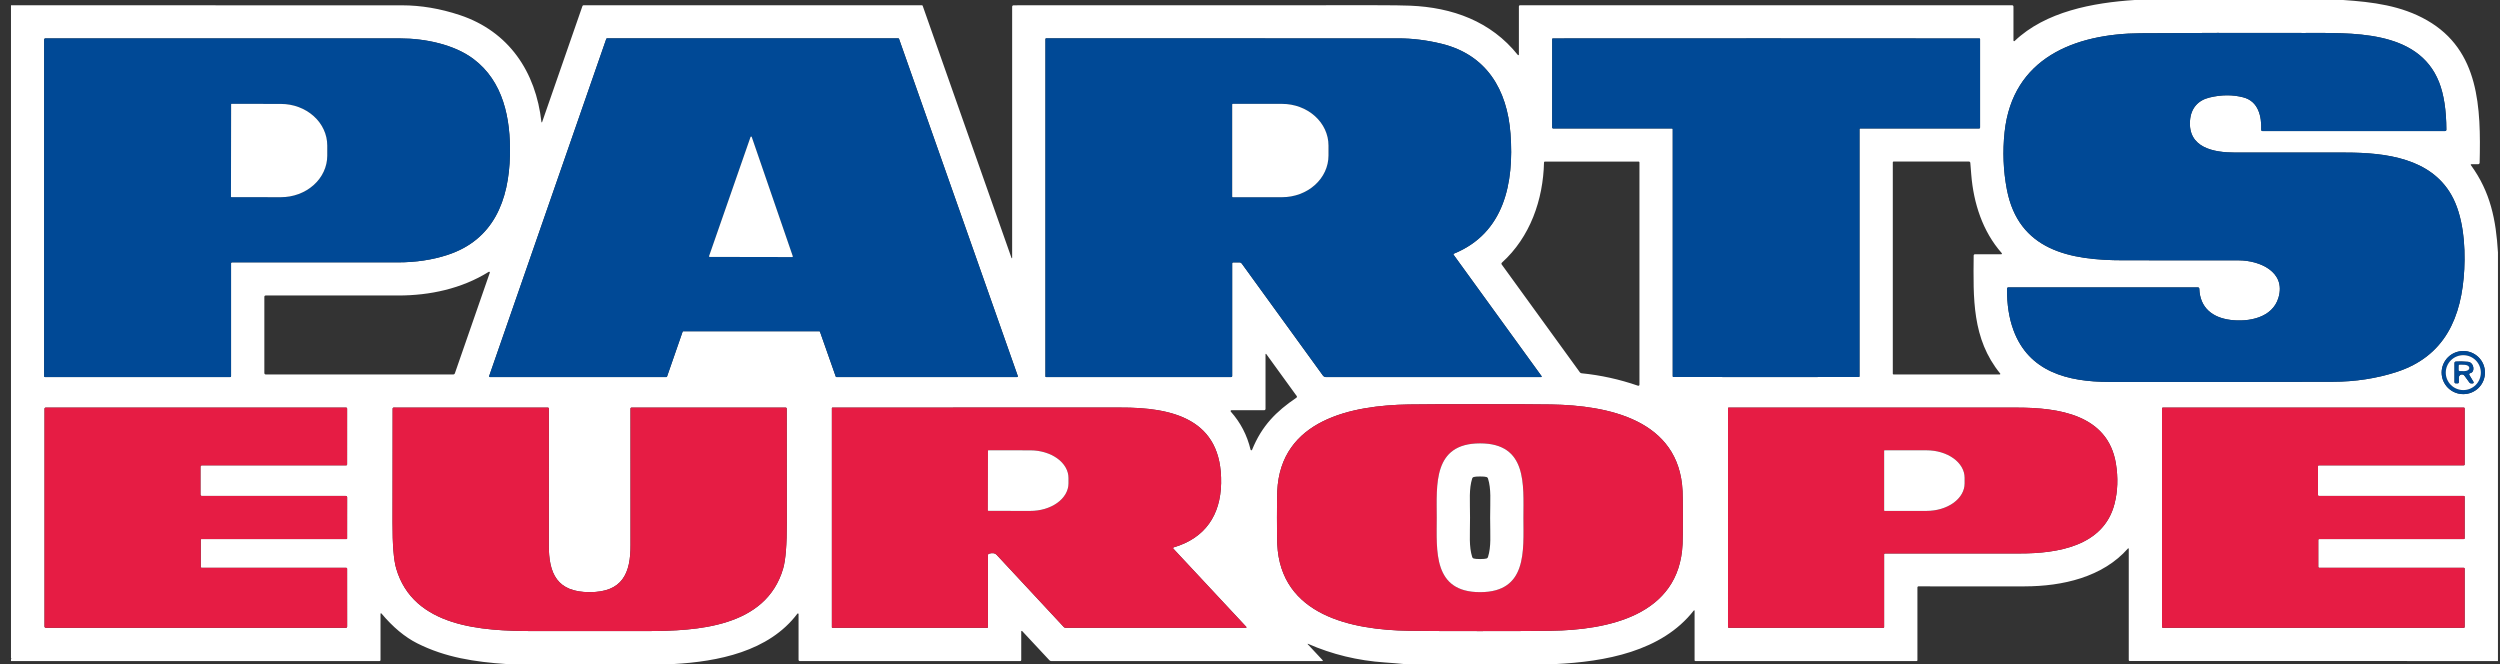 <svg width="192" height="51" viewBox="0 0 192 51" fill="none" xmlns="http://www.w3.org/2000/svg">
<rect x="0" y="0" width="192" height="51" fill="#333333" stroke="none"/>
<g clip-path="url(#clip0_4251_1336)">
<path d="M179.948 0C182.238 0.153 184.426 0.43 186.399 1.561C190.433 3.871 190.534 8.292 190.436 12.501C190.435 12.53 190.423 12.559 190.402 12.579C190.381 12.6 190.352 12.612 190.323 12.612H189.794C189.786 12.612 189.779 12.614 189.772 12.618C189.766 12.622 189.76 12.628 189.757 12.634C189.753 12.641 189.752 12.648 189.752 12.656C189.753 12.663 189.755 12.67 189.76 12.676C191.269 14.745 191.692 16.88 191.843 19.386V50.768L163.55 50.765C163.534 50.765 163.518 50.758 163.507 50.747C163.495 50.735 163.489 50.719 163.489 50.702V42.147C163.488 42.14 163.486 42.133 163.482 42.127C163.478 42.122 163.472 42.117 163.466 42.115C163.459 42.113 163.452 42.112 163.445 42.114C163.438 42.115 163.432 42.119 163.427 42.124C161.485 44.327 158.398 45.028 155.498 45.033C150.193 45.04 147.479 45.039 147.356 45.03C147.344 45.029 147.331 45.03 147.319 45.034C147.307 45.038 147.296 45.044 147.287 45.053C147.278 45.062 147.27 45.072 147.265 45.083C147.26 45.095 147.258 45.107 147.258 45.12V50.706C147.258 50.714 147.256 50.722 147.253 50.73C147.25 50.738 147.245 50.745 147.239 50.751C147.233 50.757 147.226 50.762 147.218 50.765C147.21 50.768 147.202 50.77 147.193 50.77H130.204C130.188 50.77 130.173 50.764 130.161 50.753C130.15 50.742 130.144 50.727 130.144 50.712V46.906C130.144 46.899 130.142 46.892 130.138 46.886C130.134 46.881 130.129 46.877 130.122 46.875C130.115 46.873 130.108 46.873 130.101 46.875C130.094 46.877 130.088 46.881 130.084 46.886C127.616 50.049 123.235 50.817 119.47 51H107.845C107.354 50.952 106.863 50.911 106.37 50.878C104.275 50.736 102.302 50.258 100.452 49.443C100.448 49.441 100.444 49.441 100.44 49.443C100.436 49.444 100.433 49.447 100.43 49.45C100.428 49.454 100.427 49.458 100.427 49.462C100.427 49.466 100.429 49.47 100.431 49.473L101.581 50.706C101.586 50.711 101.589 50.718 101.591 50.725C101.592 50.733 101.591 50.74 101.588 50.747C101.585 50.754 101.58 50.76 101.573 50.764C101.567 50.768 101.56 50.77 101.552 50.77H80.739C80.712 50.77 80.686 50.764 80.661 50.754C80.636 50.743 80.614 50.727 80.595 50.707L78.503 48.466C78.497 48.46 78.49 48.455 78.482 48.453C78.474 48.451 78.465 48.452 78.457 48.455C78.45 48.458 78.443 48.463 78.438 48.47C78.434 48.477 78.431 48.485 78.431 48.493V50.697C78.431 50.717 78.424 50.735 78.41 50.749C78.397 50.762 78.378 50.77 78.359 50.77H61.426C61.4 50.77 61.375 50.76 61.357 50.742C61.339 50.724 61.329 50.699 61.329 50.673V47.163C61.329 47.152 61.326 47.142 61.32 47.133C61.314 47.124 61.305 47.118 61.295 47.115C61.285 47.111 61.274 47.111 61.264 47.114C61.253 47.117 61.245 47.124 61.238 47.132C59.047 50.044 55.127 50.812 51.706 51H38.908C36.465 50.834 34.214 50.498 32.048 49.409C31.094 48.929 30.176 48.165 29.296 47.116C29.29 47.11 29.283 47.105 29.275 47.103C29.267 47.1 29.258 47.1 29.25 47.103C29.242 47.106 29.235 47.111 29.231 47.118C29.226 47.124 29.224 47.132 29.224 47.14V50.688C29.224 50.699 29.222 50.709 29.218 50.719C29.214 50.729 29.208 50.738 29.2 50.746C29.192 50.754 29.183 50.76 29.173 50.764C29.163 50.768 29.153 50.77 29.142 50.77H0.843V50.641C0.877 50.567 0.877 50.532 0.843 50.535V0.405C10.857 0.4 20.87 0.401 30.884 0.409C32.332 0.41 33.806 0.659 35.305 1.155C39.085 2.408 41.155 5.522 41.582 9.373C41.583 9.379 41.586 9.385 41.59 9.389C41.595 9.394 41.6 9.397 41.606 9.397C41.612 9.398 41.618 9.397 41.623 9.393C41.628 9.39 41.632 9.385 41.634 9.379L44.731 0.467C44.737 0.448 44.75 0.431 44.766 0.42C44.782 0.408 44.801 0.402 44.821 0.402H70.8C70.813 0.402 70.827 0.406 70.838 0.415C70.849 0.423 70.858 0.434 70.863 0.447L77.684 19.811C77.685 19.818 77.689 19.823 77.694 19.827C77.7 19.831 77.706 19.832 77.713 19.831C77.719 19.83 77.725 19.827 77.729 19.821C77.732 19.816 77.734 19.809 77.733 19.803V0.515C77.733 0.487 77.744 0.459 77.764 0.439C77.784 0.419 77.811 0.407 77.84 0.407C80.413 0.403 89.681 0.401 105.642 0.401C106.855 0.401 107.742 0.412 108.304 0.436C111.526 0.568 114.502 1.628 116.57 4.222C116.576 4.229 116.584 4.234 116.593 4.237C116.602 4.24 116.611 4.239 116.62 4.236C116.629 4.233 116.637 4.228 116.642 4.22C116.648 4.213 116.651 4.204 116.651 4.194V0.492C116.651 0.48 116.653 0.469 116.658 0.458C116.662 0.447 116.669 0.437 116.677 0.429C116.686 0.42 116.696 0.414 116.707 0.409C116.718 0.405 116.73 0.402 116.741 0.402H154.529C154.557 0.402 154.584 0.413 154.603 0.433C154.623 0.453 154.634 0.48 154.634 0.508V3.113C154.634 3.123 154.637 3.133 154.643 3.141C154.648 3.15 154.656 3.156 154.666 3.16C154.675 3.164 154.685 3.165 154.695 3.163C154.705 3.162 154.714 3.157 154.721 3.15C157.101 0.882 160.739 0.209 163.942 0H179.948ZM187.882 9.962C187.877 8.464 187.689 7.246 187.319 6.31C185.71 2.233 180.507 2.544 176.956 2.532C172.239 2.518 168.051 2.525 164.391 2.553C159.339 2.592 154.565 4.456 153.953 10.137C153.793 11.632 153.851 13.104 154.128 14.553C155.026 19.238 158.978 19.99 163.055 19.99C168.248 19.989 171.213 19.99 171.95 19.995C173.535 20.003 175.575 20.868 174.988 22.857C174.527 24.421 172.686 24.742 171.302 24.569C169.916 24.393 168.955 23.637 168.907 22.176C168.906 22.148 168.894 22.121 168.873 22.101C168.852 22.081 168.824 22.07 168.795 22.07H154.241C154.215 22.07 154.19 22.08 154.171 22.099C154.152 22.117 154.141 22.142 154.141 22.168C154.129 23.368 154.293 24.431 154.634 25.355C155.813 28.557 158.802 29.326 161.967 29.331C167.788 29.339 173.514 29.336 179.146 29.321C180.877 29.317 182.512 29.066 184.049 28.57C187.782 27.361 189.071 24.345 189.257 20.674C189.352 18.788 189.165 16.547 188.261 14.965C186.671 12.179 183.279 11.717 180.158 11.717C176.823 11.715 173.991 11.714 171.661 11.716C170 11.717 168.03 11.347 168.193 9.252C168.266 8.306 168.808 7.7 169.693 7.488C170.605 7.268 171.467 7.263 172.28 7.475C173.445 7.775 173.697 8.926 173.663 9.972C173.663 9.984 173.665 9.996 173.669 10.008C173.674 10.019 173.68 10.03 173.689 10.039C173.697 10.047 173.708 10.054 173.719 10.059C173.731 10.064 173.743 10.066 173.755 10.066H187.777C187.805 10.066 187.832 10.055 187.851 10.036C187.871 10.016 187.882 9.99 187.882 9.962ZM17.803 20.149C20.252 20.151 24.503 20.151 30.559 20.149C31.93 20.148 33.196 19.959 34.356 19.581C37.907 18.424 39.086 15.387 39.164 11.907C39.225 9.103 38.655 6.245 36.355 4.524C34.875 3.416 32.648 2.952 30.759 2.951C22.001 2.945 12.91 2.944 3.485 2.947C3.46 2.947 3.435 2.958 3.417 2.976C3.399 2.995 3.388 3.019 3.388 3.046V28.891C3.388 28.909 3.395 28.927 3.408 28.939C3.42 28.952 3.437 28.959 3.455 28.959H17.68C17.697 28.959 17.714 28.952 17.726 28.94C17.738 28.928 17.745 28.912 17.745 28.895V20.207C17.745 20.192 17.751 20.177 17.762 20.166C17.773 20.155 17.788 20.149 17.803 20.149ZM64.186 28.919C64.191 28.931 64.199 28.941 64.209 28.948C64.22 28.955 64.232 28.959 64.245 28.959H78.108C78.118 28.959 78.128 28.957 78.137 28.952C78.145 28.948 78.153 28.941 78.159 28.933C78.164 28.925 78.168 28.916 78.169 28.906C78.171 28.896 78.17 28.886 78.166 28.877L69.046 2.986C69.042 2.974 69.034 2.964 69.024 2.957C69.013 2.949 69.001 2.946 68.988 2.946H46.62C46.607 2.946 46.594 2.95 46.584 2.957C46.573 2.965 46.566 2.975 46.562 2.988L37.568 28.878C37.565 28.888 37.564 28.898 37.565 28.907C37.567 28.917 37.571 28.926 37.576 28.934C37.582 28.941 37.589 28.948 37.598 28.952C37.607 28.957 37.616 28.959 37.626 28.959H51.171C51.184 28.959 51.196 28.955 51.207 28.947C51.217 28.94 51.225 28.929 51.229 28.917L52.422 25.481C52.426 25.468 52.434 25.458 52.445 25.45C52.455 25.443 52.468 25.439 52.481 25.439H62.917C62.93 25.439 62.942 25.443 62.953 25.45C62.963 25.457 62.971 25.467 62.975 25.479L64.186 28.919ZM118.388 28.883L111.634 19.565C111.629 19.558 111.626 19.55 111.624 19.542C111.623 19.534 111.623 19.525 111.625 19.517C111.628 19.509 111.632 19.502 111.638 19.495C111.643 19.489 111.65 19.484 111.658 19.481C115.527 17.906 116.29 14.055 116.006 10.263C115.752 6.894 114.175 4.209 110.714 3.361C109.586 3.085 108.475 2.947 107.381 2.947C98.533 2.947 89.519 2.947 80.338 2.946C80.325 2.946 80.313 2.951 80.304 2.96C80.295 2.969 80.29 2.981 80.29 2.994V28.907C80.29 28.914 80.291 28.921 80.293 28.927C80.296 28.933 80.3 28.938 80.304 28.943C80.309 28.947 80.315 28.951 80.321 28.954C80.327 28.956 80.333 28.957 80.34 28.957H94.552C94.563 28.957 94.573 28.955 94.583 28.951C94.592 28.947 94.601 28.942 94.609 28.934C94.616 28.927 94.622 28.918 94.626 28.909C94.63 28.899 94.632 28.889 94.632 28.878V20.217C94.632 20.199 94.639 20.182 94.651 20.17C94.664 20.158 94.68 20.151 94.698 20.151H95.19C95.224 20.151 95.258 20.159 95.289 20.174C95.32 20.19 95.347 20.213 95.368 20.241L101.599 28.837C101.626 28.875 101.663 28.906 101.705 28.928C101.746 28.949 101.793 28.96 101.84 28.961H118.349C118.358 28.961 118.367 28.958 118.375 28.953C118.382 28.949 118.388 28.942 118.392 28.934C118.396 28.926 118.398 28.917 118.397 28.908C118.397 28.899 118.393 28.89 118.388 28.883ZM135.638 28.959C139.896 28.959 142.27 28.957 142.759 28.954C142.772 28.954 142.786 28.948 142.795 28.938C142.805 28.928 142.81 28.915 142.81 28.901V9.912C142.81 9.9 142.815 9.889 142.824 9.88C142.833 9.872 142.845 9.867 142.857 9.867H152C152.018 9.867 152.036 9.86 152.049 9.847C152.062 9.834 152.069 9.816 152.069 9.798V3C152.069 2.988 152.064 2.976 152.055 2.967C152.047 2.959 152.035 2.954 152.022 2.954C150.623 2.95 145.161 2.947 135.638 2.946C126.115 2.946 120.654 2.948 119.253 2.952C119.241 2.953 119.229 2.958 119.221 2.966C119.212 2.975 119.208 2.987 119.208 2.999L119.206 9.796C119.206 9.815 119.214 9.832 119.227 9.845C119.24 9.858 119.257 9.865 119.276 9.865L128.418 9.867C128.431 9.867 128.443 9.872 128.451 9.88C128.46 9.889 128.465 9.9 128.465 9.912V28.901C128.465 28.915 128.471 28.927 128.481 28.937C128.49 28.947 128.503 28.952 128.517 28.953C129.004 28.957 131.378 28.959 135.638 28.959ZM125.91 29.543V12.476C125.91 12.468 125.908 12.459 125.905 12.451C125.901 12.442 125.896 12.435 125.89 12.429C125.884 12.422 125.876 12.418 125.868 12.414C125.86 12.411 125.851 12.409 125.842 12.409H118.645C118.628 12.409 118.612 12.415 118.6 12.427C118.588 12.439 118.581 12.455 118.58 12.472C118.516 15.332 117.521 18.204 115.346 20.172C115.326 20.189 115.314 20.213 115.311 20.238C115.308 20.264 115.315 20.29 115.33 20.311L121.333 28.592C121.349 28.613 121.369 28.631 121.392 28.644C121.414 28.657 121.44 28.665 121.466 28.668C122.936 28.814 124.38 29.132 125.798 29.623C125.811 29.628 125.824 29.629 125.837 29.627C125.851 29.625 125.863 29.62 125.874 29.612C125.885 29.604 125.894 29.594 125.9 29.582C125.906 29.57 125.91 29.556 125.91 29.543ZM153.737 19.444C152.265 17.778 151.568 15.599 151.393 13.413C151.348 12.845 151.324 12.543 151.32 12.504C151.318 12.477 151.305 12.453 151.286 12.435C151.266 12.417 151.241 12.407 151.215 12.407H145.422C145.408 12.407 145.394 12.413 145.383 12.424C145.373 12.434 145.367 12.449 145.367 12.464V28.702C145.367 28.716 145.373 28.731 145.383 28.741C145.394 28.752 145.408 28.758 145.422 28.758H153.58C153.588 28.758 153.596 28.756 153.603 28.751C153.61 28.747 153.616 28.741 153.619 28.733C153.623 28.726 153.624 28.718 153.623 28.709C153.622 28.701 153.619 28.694 153.614 28.687C151.438 26.02 151.55 22.886 151.578 19.625C151.578 19.599 151.588 19.574 151.606 19.555C151.625 19.537 151.65 19.526 151.676 19.526H153.699C153.709 19.526 153.718 19.523 153.726 19.518C153.734 19.513 153.74 19.506 153.744 19.497C153.748 19.488 153.749 19.479 153.748 19.47C153.747 19.46 153.743 19.451 153.737 19.444ZM37.535 20.876C35.452 22.176 33.002 22.693 30.601 22.694C25.878 22.697 22.478 22.697 20.401 22.694C20.387 22.694 20.375 22.697 20.363 22.702C20.351 22.707 20.34 22.714 20.331 22.723C20.322 22.732 20.314 22.743 20.309 22.755C20.304 22.767 20.302 22.779 20.302 22.792V28.653C20.302 28.667 20.305 28.681 20.31 28.693C20.315 28.706 20.323 28.718 20.333 28.727C20.342 28.737 20.354 28.745 20.367 28.75C20.38 28.755 20.393 28.758 20.407 28.758H34.81C34.838 28.758 34.864 28.75 34.887 28.734C34.909 28.718 34.926 28.695 34.935 28.669L37.618 20.942C37.621 20.931 37.622 20.92 37.618 20.909C37.615 20.898 37.608 20.888 37.6 20.881C37.591 20.874 37.58 20.869 37.568 20.869C37.557 20.868 37.545 20.87 37.535 20.876ZM190.845 28.613C190.845 28.174 190.67 27.753 190.358 27.442C190.045 27.132 189.622 26.958 189.181 26.958C188.739 26.958 188.316 27.132 188.004 27.442C187.692 27.753 187.517 28.174 187.517 28.613C187.517 29.052 187.692 29.473 188.004 29.784C188.316 30.094 188.739 30.269 189.181 30.269C189.622 30.269 190.045 30.094 190.358 29.784C190.67 29.473 190.845 29.052 190.845 28.613ZM96.16 34.545C96.912 32.695 98.002 31.604 99.568 30.541C99.577 30.534 99.586 30.526 99.592 30.516C99.598 30.506 99.603 30.495 99.605 30.484C99.607 30.473 99.607 30.461 99.604 30.45C99.602 30.439 99.597 30.429 99.59 30.42L97.248 27.189C97.245 27.184 97.239 27.179 97.233 27.177C97.227 27.175 97.22 27.174 97.213 27.177C97.207 27.179 97.201 27.183 97.197 27.188C97.194 27.194 97.192 27.2 97.192 27.207V31.403C97.192 31.43 97.181 31.456 97.162 31.474C97.143 31.494 97.117 31.504 97.09 31.504H94.575C94.562 31.504 94.549 31.508 94.539 31.515C94.528 31.522 94.519 31.532 94.514 31.544C94.509 31.556 94.507 31.569 94.51 31.581C94.512 31.594 94.518 31.606 94.527 31.615C95.274 32.451 95.779 33.425 96.044 34.537C96.047 34.549 96.054 34.56 96.064 34.569C96.074 34.577 96.086 34.582 96.099 34.583C96.112 34.584 96.125 34.58 96.136 34.574C96.147 34.567 96.155 34.557 96.16 34.545ZM98.07 39.754C98.07 40.77 98.078 41.446 98.093 41.783C98.342 47.277 103.821 48.374 108.189 48.445C109.137 48.461 110.96 48.469 113.657 48.469C116.355 48.469 118.178 48.461 119.125 48.445C123.494 48.374 128.973 47.277 129.222 41.783C129.237 41.446 129.245 40.77 129.245 39.754C129.245 38.739 129.237 38.062 129.222 37.725C128.973 32.231 123.494 31.134 119.125 31.062C118.178 31.047 116.355 31.039 113.657 31.039C110.96 31.039 109.137 31.047 108.189 31.062C103.821 31.133 98.342 32.23 98.093 37.724C98.078 38.062 98.07 38.739 98.07 39.754ZM26.659 41.36L26.661 38.192C26.661 38.165 26.65 38.139 26.63 38.119C26.61 38.1 26.584 38.089 26.556 38.089H15.497C15.47 38.089 15.444 38.078 15.425 38.059C15.406 38.04 15.395 38.015 15.395 37.988V35.846C15.395 35.817 15.407 35.789 15.428 35.768C15.449 35.747 15.477 35.735 15.507 35.735L26.598 35.737C26.614 35.737 26.629 35.731 26.64 35.719C26.651 35.708 26.658 35.692 26.658 35.676L26.659 31.377C26.659 31.357 26.652 31.339 26.638 31.325C26.624 31.311 26.606 31.303 26.587 31.303H3.508C3.496 31.303 3.485 31.305 3.474 31.31C3.463 31.314 3.453 31.32 3.445 31.328C3.437 31.337 3.43 31.346 3.426 31.357C3.421 31.367 3.419 31.378 3.419 31.39V48.115C3.419 48.141 3.429 48.166 3.448 48.185C3.466 48.203 3.492 48.214 3.518 48.214L26.566 48.215C26.591 48.215 26.615 48.205 26.633 48.187C26.651 48.169 26.661 48.145 26.661 48.12L26.659 43.669C26.659 43.653 26.653 43.638 26.641 43.627C26.63 43.615 26.614 43.609 26.598 43.609H15.484C15.467 43.609 15.45 43.602 15.438 43.59C15.426 43.578 15.419 43.562 15.419 43.545L15.418 41.453C15.418 41.446 15.419 41.439 15.422 41.433C15.424 41.426 15.428 41.421 15.433 41.416C15.438 41.411 15.444 41.407 15.451 41.404C15.457 41.401 15.464 41.4 15.471 41.4L26.62 41.398C26.631 41.398 26.641 41.394 26.648 41.387C26.655 41.38 26.659 41.37 26.659 41.36ZM45.285 48.468C47.388 48.468 48.854 48.467 49.684 48.466C53.501 48.461 58.832 48.193 60.147 43.656C60.339 42.995 60.432 41.817 60.428 40.121C60.419 36.221 60.417 33.309 60.42 31.384C60.42 31.362 60.411 31.342 60.396 31.327C60.381 31.311 60.361 31.303 60.339 31.303H48.499C48.478 31.303 48.459 31.311 48.444 31.326C48.429 31.34 48.421 31.36 48.421 31.38C48.416 37.391 48.416 40.874 48.423 41.83C48.439 44.058 47.787 45.478 45.285 45.478C42.785 45.478 42.133 44.058 42.15 41.83C42.156 40.874 42.157 37.391 42.153 31.38C42.153 31.36 42.145 31.34 42.13 31.326C42.115 31.311 42.096 31.303 42.075 31.303L30.235 31.302C30.214 31.302 30.193 31.31 30.178 31.325C30.163 31.34 30.154 31.361 30.154 31.382C30.157 33.307 30.154 36.22 30.145 40.12C30.14 41.815 30.234 42.993 30.426 43.654C31.741 48.191 37.071 48.46 40.888 48.466C41.718 48.467 43.184 48.468 45.285 48.468ZM95.684 48.214C95.693 48.213 95.701 48.211 95.708 48.206C95.715 48.202 95.72 48.196 95.723 48.188C95.727 48.181 95.728 48.173 95.726 48.165C95.725 48.157 95.721 48.15 95.715 48.144L90.111 42.137C90.104 42.129 90.099 42.12 90.096 42.11C90.093 42.099 90.094 42.089 90.096 42.078C90.099 42.068 90.104 42.059 90.112 42.051C90.119 42.044 90.129 42.038 90.139 42.036C92.571 41.326 93.736 39.54 93.783 37.116C93.878 32.175 90.047 31.284 86.033 31.3C85.047 31.303 77.68 31.304 63.931 31.302C63.919 31.302 63.908 31.306 63.9 31.315C63.892 31.323 63.887 31.334 63.887 31.346V48.175C63.887 48.18 63.888 48.185 63.89 48.19C63.892 48.194 63.895 48.199 63.899 48.202C63.902 48.206 63.907 48.209 63.911 48.211C63.916 48.212 63.921 48.214 63.926 48.214H75.837C75.847 48.214 75.856 48.21 75.862 48.203C75.869 48.196 75.873 48.186 75.873 48.176V42.628C75.873 42.604 75.881 42.581 75.895 42.562C75.909 42.543 75.929 42.53 75.952 42.523C76.215 42.443 76.415 42.475 76.551 42.62C77.144 43.25 78.862 45.097 81.705 48.159C81.721 48.176 81.741 48.19 81.763 48.199C81.785 48.209 81.809 48.214 81.833 48.214H95.684ZM144.756 42.505C145.96 42.5 149.418 42.5 155.131 42.505C157.964 42.509 161.554 41.966 162.392 38.702C162.643 37.726 162.68 36.694 162.502 35.605C161.884 31.826 158.053 31.308 154.929 31.305C151.04 31.302 143.649 31.301 132.757 31.303C132.751 31.303 132.745 31.304 132.74 31.307C132.734 31.309 132.729 31.312 132.725 31.317C132.721 31.321 132.718 31.326 132.715 31.332C132.713 31.337 132.712 31.344 132.712 31.35L132.71 48.152C132.71 48.169 132.717 48.184 132.729 48.196C132.741 48.207 132.757 48.214 132.773 48.214H144.656C144.668 48.214 144.679 48.209 144.688 48.2C144.696 48.192 144.701 48.18 144.701 48.169V42.56C144.701 42.546 144.707 42.532 144.717 42.521C144.727 42.511 144.741 42.505 144.756 42.505ZM178.044 41.463C178.044 41.454 178.046 41.446 178.049 41.438C178.052 41.43 178.057 41.423 178.063 41.417C178.069 41.411 178.076 41.407 178.084 41.403C178.092 41.4 178.1 41.398 178.109 41.398H189.221C189.23 41.398 189.238 41.397 189.246 41.394C189.254 41.39 189.261 41.386 189.267 41.38C189.273 41.374 189.278 41.367 189.281 41.359C189.284 41.351 189.286 41.343 189.286 41.334V38.154C189.286 38.145 189.284 38.137 189.281 38.129C189.278 38.121 189.273 38.114 189.267 38.108C189.261 38.102 189.254 38.097 189.246 38.094C189.238 38.091 189.23 38.089 189.221 38.089H178.086C178.069 38.089 178.053 38.082 178.04 38.07C178.028 38.058 178.022 38.042 178.022 38.025V35.8C178.022 35.791 178.023 35.783 178.026 35.775C178.03 35.767 178.034 35.76 178.04 35.754C178.047 35.748 178.054 35.743 178.062 35.74C178.069 35.737 178.078 35.735 178.086 35.735H189.221C189.23 35.735 189.238 35.734 189.246 35.73C189.254 35.727 189.261 35.722 189.267 35.717C189.273 35.711 189.278 35.703 189.281 35.696C189.284 35.688 189.286 35.679 189.286 35.671V31.367C189.286 31.359 189.284 31.351 189.281 31.343C189.278 31.335 189.273 31.328 189.267 31.322C189.261 31.316 189.254 31.311 189.246 31.308C189.238 31.305 189.23 31.303 189.221 31.303H166.109C166.1 31.303 166.092 31.305 166.084 31.308C166.076 31.311 166.069 31.316 166.063 31.322C166.057 31.328 166.052 31.335 166.049 31.343C166.046 31.351 166.044 31.359 166.044 31.367V48.151C166.044 48.168 166.051 48.184 166.063 48.196C166.075 48.208 166.092 48.215 166.109 48.215H189.221C189.23 48.215 189.238 48.213 189.246 48.21C189.254 48.207 189.261 48.202 189.267 48.196C189.273 48.19 189.278 48.183 189.281 48.175C189.284 48.168 189.286 48.159 189.286 48.151V43.673C189.286 43.665 189.284 43.657 189.281 43.649C189.278 43.641 189.273 43.634 189.267 43.628C189.261 43.622 189.254 43.617 189.246 43.614C189.238 43.611 189.23 43.609 189.221 43.609H178.109C178.092 43.609 178.075 43.602 178.063 43.59C178.051 43.578 178.044 43.562 178.044 43.545V41.463Z" fill="white"/>
<path d="M187.777 10.066H173.756C173.743 10.066 173.731 10.064 173.72 10.059C173.708 10.054 173.698 10.047 173.689 10.039C173.681 10.03 173.674 10.019 173.669 10.008C173.665 9.996 173.663 9.984 173.663 9.972C173.697 8.926 173.445 7.776 172.281 7.475C171.468 7.263 170.605 7.268 169.693 7.488C168.808 7.7 168.267 8.306 168.194 9.252C168.03 11.347 170 11.717 171.661 11.716C173.991 11.714 176.824 11.715 180.158 11.717C183.28 11.717 186.671 12.179 188.261 14.965C189.165 16.547 189.353 18.788 189.257 20.674C189.071 24.345 187.782 27.361 184.05 28.57C182.512 29.066 180.878 29.317 179.146 29.321C173.515 29.336 167.788 29.339 161.967 29.331C158.802 29.326 155.814 28.557 154.635 25.355C154.294 24.431 154.129 23.368 154.141 22.168C154.142 22.142 154.152 22.117 154.171 22.099C154.19 22.08 154.215 22.07 154.242 22.07H168.795C168.824 22.07 168.852 22.081 168.873 22.101C168.894 22.121 168.906 22.148 168.907 22.176C168.956 23.637 169.916 24.393 171.302 24.569C172.687 24.742 174.527 24.421 174.988 22.857C175.575 20.868 173.536 20.003 171.951 19.995C171.213 19.99 168.248 19.989 163.056 19.99C158.979 19.99 155.026 19.238 154.128 14.554C153.851 13.104 153.793 11.633 153.954 10.137C154.565 4.457 159.339 2.592 164.392 2.553C168.051 2.525 172.239 2.518 176.956 2.532C180.508 2.544 185.71 2.233 187.32 6.31C187.689 7.246 187.877 8.464 187.882 9.962C187.882 9.99 187.871 10.016 187.852 10.036C187.832 10.056 187.805 10.066 187.777 10.066Z" fill="#004996"/>
<path d="M17.803 20.149C17.788 20.149 17.773 20.155 17.762 20.166C17.751 20.177 17.745 20.192 17.745 20.207V28.895C17.745 28.912 17.738 28.928 17.726 28.94C17.714 28.952 17.698 28.959 17.68 28.959H3.455C3.437 28.959 3.421 28.952 3.408 28.939C3.396 28.927 3.389 28.91 3.389 28.892V3.046C3.389 3.02 3.399 2.995 3.417 2.976C3.435 2.958 3.46 2.948 3.486 2.948C12.91 2.944 22.001 2.945 30.759 2.951C32.648 2.952 34.875 3.416 36.355 4.524C38.655 6.246 39.226 9.103 39.164 11.907C39.087 15.387 37.908 18.425 34.356 19.581C33.196 19.959 31.93 20.148 30.559 20.149C24.504 20.151 20.252 20.151 17.803 20.149ZM17.752 8.009L17.739 15.104C17.739 15.113 17.742 15.121 17.749 15.128C17.755 15.134 17.764 15.138 17.773 15.138L21.567 15.144C22.034 15.145 22.497 15.063 22.93 14.904C23.362 14.745 23.755 14.511 24.086 14.215C24.417 13.919 24.68 13.568 24.86 13.182C25.039 12.795 25.132 12.381 25.133 11.962V11.177C25.134 10.331 24.761 9.52 24.095 8.92C23.428 8.321 22.524 7.983 21.58 7.982L17.786 7.975C17.777 7.975 17.768 7.979 17.762 7.985C17.755 7.991 17.752 8 17.752 8.009Z" fill="#004996"/>
<path d="M64.186 28.919L62.975 25.479C62.971 25.467 62.963 25.457 62.952 25.45C62.942 25.443 62.929 25.439 62.917 25.439H52.48C52.468 25.439 52.455 25.443 52.445 25.451C52.434 25.458 52.426 25.469 52.422 25.481L51.229 28.917C51.225 28.929 51.217 28.94 51.206 28.947C51.196 28.955 51.183 28.959 51.17 28.959H37.626C37.616 28.959 37.606 28.957 37.598 28.952C37.589 28.948 37.582 28.942 37.576 28.934C37.57 28.926 37.567 28.917 37.565 28.907C37.564 28.898 37.565 28.888 37.568 28.879L46.561 2.988C46.565 2.975 46.573 2.965 46.584 2.957C46.594 2.95 46.607 2.946 46.62 2.946H68.988C69.001 2.946 69.013 2.95 69.023 2.957C69.034 2.964 69.042 2.974 69.046 2.986L78.166 28.877C78.169 28.886 78.171 28.896 78.169 28.906C78.168 28.916 78.164 28.925 78.159 28.933C78.153 28.941 78.145 28.948 78.136 28.952C78.127 28.957 78.118 28.959 78.108 28.959H64.245C64.232 28.959 64.219 28.955 64.209 28.948C64.199 28.941 64.191 28.931 64.186 28.919ZM54.457 19.665C54.454 19.672 54.453 19.68 54.455 19.688C54.456 19.696 54.459 19.704 54.464 19.71C54.468 19.717 54.475 19.722 54.482 19.726C54.489 19.729 54.497 19.731 54.505 19.731L60.839 19.742C60.846 19.742 60.854 19.74 60.861 19.736C60.868 19.733 60.874 19.727 60.879 19.721C60.883 19.715 60.886 19.707 60.888 19.699C60.889 19.692 60.888 19.683 60.886 19.676L57.735 10.522C57.732 10.512 57.725 10.503 57.717 10.497C57.708 10.491 57.698 10.487 57.687 10.487C57.677 10.487 57.666 10.491 57.658 10.497C57.649 10.503 57.643 10.512 57.64 10.522L54.457 19.665Z" fill="#004996"/>
<path d="M118.388 28.883C118.394 28.891 118.397 28.899 118.398 28.908C118.398 28.917 118.397 28.926 118.393 28.934C118.389 28.942 118.383 28.949 118.375 28.953C118.367 28.958 118.358 28.961 118.349 28.961H101.84C101.793 28.961 101.747 28.949 101.705 28.928C101.663 28.906 101.627 28.875 101.599 28.837L95.368 20.241C95.347 20.213 95.32 20.19 95.29 20.174C95.259 20.159 95.225 20.151 95.19 20.151H94.698C94.681 20.151 94.664 20.158 94.651 20.17C94.639 20.182 94.632 20.199 94.632 20.217V28.879C94.632 28.889 94.63 28.899 94.626 28.909C94.622 28.918 94.616 28.927 94.609 28.934C94.602 28.942 94.593 28.947 94.583 28.951C94.573 28.955 94.563 28.957 94.553 28.957H80.34C80.334 28.957 80.327 28.956 80.321 28.954C80.315 28.951 80.309 28.947 80.305 28.943C80.3 28.938 80.296 28.933 80.294 28.927C80.291 28.921 80.29 28.914 80.29 28.907V2.994C80.29 2.981 80.295 2.969 80.304 2.96C80.313 2.951 80.326 2.946 80.339 2.946C89.519 2.947 98.533 2.947 107.381 2.947C108.475 2.947 109.586 3.085 110.714 3.361C114.175 4.209 115.752 6.894 116.006 10.263C116.291 14.055 115.527 17.906 111.659 19.481C111.651 19.484 111.644 19.489 111.638 19.495C111.632 19.502 111.628 19.509 111.626 19.517C111.623 19.525 111.623 19.534 111.624 19.542C111.626 19.55 111.629 19.558 111.634 19.565L118.388 28.883ZM94.634 8.023V15.099C94.634 15.111 94.638 15.122 94.647 15.131C94.655 15.139 94.667 15.144 94.679 15.144H98.465C99.41 15.144 100.316 14.807 100.984 14.208C101.652 13.609 102.028 12.796 102.028 11.949V11.173C102.028 10.326 101.652 9.513 100.984 8.914C100.316 8.315 99.41 7.978 98.465 7.978H94.679C94.667 7.978 94.655 7.983 94.647 7.991C94.638 8 94.634 8.011 94.634 8.023Z" fill="#004996"/>
<path d="M135.638 2.946C145.161 2.947 150.623 2.95 152.022 2.954C152.035 2.954 152.047 2.959 152.055 2.968C152.064 2.976 152.069 2.988 152.069 3.001V9.798C152.069 9.816 152.062 9.834 152.049 9.847C152.036 9.86 152.018 9.867 152 9.867H142.857C142.845 9.867 142.833 9.872 142.824 9.88C142.815 9.889 142.81 9.9 142.81 9.912V28.901C142.81 28.915 142.805 28.928 142.795 28.938C142.785 28.948 142.772 28.954 142.758 28.954C142.27 28.957 139.896 28.959 135.638 28.959C131.378 28.959 129.004 28.957 128.517 28.953C128.503 28.952 128.49 28.947 128.481 28.937C128.471 28.927 128.465 28.915 128.465 28.901V9.912C128.465 9.9 128.46 9.889 128.451 9.88C128.442 9.872 128.43 9.867 128.418 9.867L119.276 9.865C119.257 9.865 119.239 9.858 119.226 9.845C119.213 9.832 119.206 9.815 119.206 9.796L119.208 2.999C119.208 2.987 119.212 2.975 119.221 2.966C119.229 2.958 119.241 2.953 119.253 2.952C120.654 2.948 126.115 2.946 135.638 2.946Z" fill="#004996"/>
<path d="M17.751 8.009C17.751 8 17.755 7.991 17.761 7.985C17.767 7.979 17.776 7.975 17.785 7.975L21.579 7.982C22.523 7.983 23.428 8.321 24.094 8.92C24.761 9.519 25.134 10.331 25.133 11.177V11.962C25.132 12.381 25.039 12.795 24.859 13.182C24.68 13.568 24.417 13.919 24.085 14.215C23.754 14.51 23.361 14.745 22.929 14.904C22.497 15.063 22.034 15.145 21.566 15.144L17.772 15.138C17.763 15.138 17.755 15.134 17.748 15.128C17.742 15.121 17.738 15.113 17.738 15.104L17.751 8.009Z" fill="white"/>
<path d="M94.634 8.023C94.634 8.011 94.639 8 94.647 7.991C94.656 7.983 94.667 7.978 94.679 7.978H98.465C99.41 7.978 100.316 8.315 100.984 8.914C101.653 9.513 102.028 10.326 102.028 11.173V11.949C102.028 12.796 101.653 13.609 100.984 14.208C100.316 14.807 99.41 15.144 98.465 15.144H94.679C94.667 15.144 94.656 15.139 94.647 15.131C94.639 15.122 94.634 15.111 94.634 15.099V8.023Z" fill="white"/>
<path d="M54.457 19.665L57.64 10.522C57.643 10.512 57.649 10.503 57.658 10.497C57.666 10.491 57.677 10.487 57.687 10.487C57.698 10.487 57.708 10.491 57.717 10.497C57.725 10.503 57.732 10.512 57.735 10.522L60.886 19.676C60.888 19.684 60.889 19.692 60.888 19.699C60.886 19.707 60.883 19.715 60.879 19.721C60.874 19.727 60.868 19.733 60.861 19.736C60.854 19.74 60.846 19.742 60.839 19.742L54.505 19.731C54.497 19.731 54.489 19.729 54.482 19.726C54.475 19.722 54.468 19.717 54.464 19.71C54.459 19.704 54.456 19.696 54.455 19.689C54.453 19.68 54.454 19.672 54.457 19.665Z" fill="white"/>
<path d="M190.845 28.613C190.845 29.052 190.67 29.473 190.358 29.784C190.045 30.094 189.622 30.268 189.181 30.268C188.739 30.268 188.316 30.094 188.004 29.784C187.692 29.473 187.517 29.052 187.517 28.613C187.517 28.174 187.692 27.753 188.004 27.442C188.316 27.132 188.739 26.957 189.181 26.957C189.622 26.957 190.045 27.132 190.358 27.442C190.67 27.753 190.845 28.174 190.845 28.613ZM190.53 28.618C190.53 28.262 190.388 27.922 190.135 27.67C189.882 27.419 189.54 27.278 189.182 27.278C188.825 27.278 188.482 27.419 188.23 27.67C187.977 27.922 187.835 28.262 187.835 28.618C187.835 28.973 187.977 29.314 188.23 29.566C188.482 29.817 188.825 29.958 189.182 29.958C189.54 29.958 189.882 29.817 190.135 29.566C190.388 29.314 190.53 28.973 190.53 28.618Z" fill="#004996"/>
<path d="M190.529 28.618C190.529 28.973 190.387 29.314 190.135 29.566C189.882 29.817 189.539 29.958 189.182 29.958C188.825 29.958 188.482 29.817 188.23 29.566C187.977 29.314 187.835 28.973 187.835 28.618C187.835 28.263 187.977 27.922 188.23 27.67C188.482 27.419 188.825 27.278 189.182 27.278C189.539 27.278 189.882 27.419 190.135 27.67C190.387 27.922 190.529 28.263 190.529 28.618ZM188.836 29.36V28.996C188.836 28.945 188.852 28.896 188.882 28.855C188.912 28.814 188.955 28.783 189.003 28.768C189.052 28.752 189.104 28.752 189.152 28.768C189.201 28.784 189.243 28.815 189.273 28.856L189.654 29.381C189.669 29.401 189.688 29.418 189.71 29.429C189.732 29.441 189.757 29.447 189.782 29.447H189.902C189.915 29.447 189.928 29.443 189.939 29.436C189.951 29.43 189.96 29.42 189.966 29.409C189.973 29.397 189.976 29.384 189.976 29.371C189.976 29.358 189.972 29.345 189.965 29.334L189.648 28.803C189.648 28.802 189.648 28.802 189.648 28.801C189.647 28.801 189.647 28.8 189.646 28.8C189.609 28.724 189.636 28.675 189.727 28.653C190.109 28.563 190.002 27.825 189.536 27.786C189.157 27.754 188.845 27.749 188.602 27.77C188.575 27.772 188.55 27.784 188.532 27.803C188.514 27.823 188.504 27.848 188.505 27.875V29.347C188.505 29.359 188.507 29.372 188.512 29.383C188.517 29.395 188.524 29.405 188.532 29.414C188.541 29.423 188.552 29.43 188.563 29.434C188.575 29.439 188.587 29.442 188.6 29.442H188.754C188.775 29.442 188.796 29.433 188.812 29.418C188.827 29.402 188.836 29.381 188.836 29.36Z" fill="white"/>
<path d="M188.836 29.36C188.836 29.381 188.828 29.402 188.812 29.418C188.797 29.433 188.776 29.442 188.754 29.442H188.6C188.588 29.442 188.575 29.439 188.564 29.434C188.552 29.43 188.542 29.423 188.533 29.414C188.524 29.405 188.517 29.395 188.512 29.383C188.507 29.372 188.505 29.359 188.505 29.347V27.875C188.505 27.848 188.515 27.823 188.533 27.803C188.551 27.784 188.575 27.772 188.602 27.77C188.846 27.749 189.157 27.754 189.537 27.786C190.002 27.825 190.109 28.563 189.728 28.653C189.636 28.675 189.609 28.724 189.647 28.8C189.647 28.8 189.648 28.801 189.648 28.801C189.648 28.802 189.648 28.802 189.648 28.803L189.965 29.334C189.972 29.345 189.976 29.358 189.976 29.371C189.976 29.384 189.973 29.397 189.967 29.409C189.96 29.42 189.951 29.43 189.94 29.436C189.928 29.443 189.915 29.447 189.902 29.447H189.783C189.757 29.447 189.733 29.441 189.711 29.429C189.688 29.418 189.669 29.401 189.655 29.381L189.273 28.856C189.243 28.815 189.201 28.784 189.153 28.768C189.104 28.753 189.052 28.752 189.003 28.768C188.955 28.783 188.913 28.814 188.883 28.855C188.853 28.896 188.836 28.945 188.836 28.996V29.36ZM188.833 28.081L188.83 28.428C188.83 28.446 188.837 28.464 188.85 28.477C188.862 28.489 188.88 28.497 188.898 28.497L189.249 28.502C189.299 28.503 189.35 28.498 189.396 28.488C189.443 28.477 189.486 28.462 189.522 28.442C189.558 28.422 189.587 28.399 189.607 28.373C189.626 28.346 189.637 28.318 189.637 28.29V28.238C189.638 28.181 189.598 28.125 189.526 28.083C189.455 28.042 189.357 28.018 189.255 28.016L188.904 28.012C188.895 28.011 188.886 28.013 188.877 28.016C188.869 28.02 188.861 28.025 188.854 28.031C188.847 28.038 188.842 28.045 188.839 28.054C188.835 28.062 188.833 28.072 188.833 28.081Z" fill="#004996"/>
<path d="M188.833 28.08C188.833 28.071 188.835 28.062 188.839 28.054C188.842 28.045 188.848 28.037 188.854 28.031C188.861 28.024 188.869 28.019 188.877 28.016C188.886 28.013 188.895 28.011 188.904 28.011L189.255 28.016C189.357 28.017 189.455 28.041 189.527 28.083C189.598 28.125 189.638 28.18 189.637 28.238V28.29C189.637 28.318 189.626 28.346 189.607 28.372C189.587 28.398 189.558 28.422 189.522 28.442C189.486 28.462 189.443 28.477 189.397 28.487C189.35 28.498 189.3 28.503 189.249 28.502L188.898 28.497C188.88 28.497 188.863 28.489 188.85 28.476C188.837 28.463 188.83 28.446 188.83 28.428L188.833 28.08Z" fill="white"/>
<path d="M113.658 31.039C116.355 31.039 118.178 31.047 119.126 31.062C123.494 31.134 128.973 32.231 129.222 37.725C129.237 38.062 129.245 38.738 129.245 39.754C129.245 40.77 129.237 41.446 129.222 41.783C128.973 47.277 123.494 48.374 119.126 48.445C118.178 48.461 116.355 48.469 113.658 48.469C110.96 48.469 109.137 48.461 108.19 48.445C103.821 48.374 98.342 47.277 98.093 41.783C98.078 41.446 98.07 40.77 98.07 39.754C98.07 38.738 98.078 38.062 98.093 37.724C98.342 32.23 103.821 31.132 108.19 31.062C109.137 31.047 110.96 31.039 113.658 31.039ZM110.342 39.764C110.342 42.301 110.033 45.478 113.672 45.478C117.309 45.478 117 42.301 117 39.764C117 37.227 117.309 34.049 113.672 34.049C110.033 34.049 110.342 37.227 110.342 39.764Z" fill="#E61C44"/>
<path d="M26.659 41.36C26.659 41.37 26.655 41.38 26.648 41.387C26.64 41.395 26.631 41.399 26.62 41.399L15.471 41.4C15.464 41.4 15.457 41.402 15.45 41.404C15.444 41.407 15.438 41.411 15.433 41.416C15.428 41.421 15.424 41.427 15.422 41.433C15.419 41.44 15.418 41.446 15.418 41.453L15.419 43.545C15.419 43.562 15.426 43.578 15.438 43.59C15.45 43.602 15.467 43.609 15.484 43.609H26.598C26.614 43.609 26.63 43.615 26.641 43.627C26.653 43.638 26.659 43.653 26.659 43.669L26.661 48.12C26.661 48.145 26.651 48.17 26.633 48.188C26.615 48.205 26.591 48.215 26.565 48.215L3.518 48.214C3.491 48.214 3.466 48.203 3.448 48.185C3.429 48.166 3.419 48.142 3.419 48.115V31.39C3.419 31.379 3.421 31.367 3.426 31.357C3.43 31.346 3.437 31.337 3.445 31.329C3.453 31.321 3.463 31.314 3.474 31.31C3.485 31.305 3.496 31.303 3.508 31.303H26.586C26.606 31.303 26.624 31.311 26.638 31.325C26.651 31.339 26.659 31.358 26.659 31.377L26.657 35.676C26.657 35.692 26.651 35.708 26.64 35.719C26.629 35.731 26.614 35.737 26.598 35.737L15.506 35.736C15.477 35.736 15.448 35.747 15.428 35.768C15.407 35.789 15.395 35.817 15.395 35.847V37.988C15.395 38.015 15.406 38.041 15.425 38.06C15.444 38.079 15.47 38.089 15.497 38.089H26.556C26.584 38.089 26.61 38.1 26.63 38.119C26.65 38.139 26.661 38.165 26.661 38.192L26.659 41.36Z" fill="#E61C44"/>
<path d="M45.286 45.478C47.788 45.478 48.439 44.058 48.423 41.83C48.417 40.874 48.416 37.391 48.422 31.38C48.422 31.36 48.43 31.34 48.444 31.326C48.459 31.311 48.478 31.303 48.499 31.303H60.339C60.361 31.303 60.381 31.311 60.396 31.326C60.411 31.341 60.42 31.362 60.42 31.383C60.417 33.309 60.419 36.221 60.428 40.121C60.432 41.817 60.339 42.995 60.147 43.656C58.832 48.192 53.501 48.461 49.685 48.466C48.854 48.467 47.388 48.468 45.286 48.468C43.184 48.468 41.718 48.467 40.888 48.466C37.072 48.459 31.741 48.191 30.426 43.654C30.234 42.993 30.14 41.815 30.145 40.119C30.154 36.219 30.158 33.307 30.154 31.382C30.154 31.36 30.163 31.34 30.178 31.325C30.193 31.31 30.214 31.301 30.235 31.301L42.075 31.303C42.096 31.303 42.116 31.311 42.13 31.326C42.145 31.34 42.153 31.36 42.153 31.38C42.157 37.391 42.156 40.874 42.15 41.83C42.133 44.058 42.785 45.478 45.286 45.478Z" fill="#E61C44"/>
<path d="M95.685 48.214H81.833C81.809 48.214 81.785 48.209 81.763 48.199C81.741 48.19 81.722 48.176 81.705 48.159C78.862 45.097 77.144 43.25 76.551 42.62C76.415 42.475 76.216 42.443 75.953 42.523C75.93 42.53 75.91 42.544 75.895 42.562C75.881 42.581 75.873 42.604 75.873 42.628V48.177C75.873 48.187 75.87 48.196 75.863 48.203C75.856 48.21 75.847 48.214 75.838 48.214H63.926C63.921 48.214 63.916 48.213 63.912 48.211C63.907 48.209 63.903 48.206 63.899 48.202C63.895 48.199 63.893 48.194 63.891 48.19C63.889 48.185 63.888 48.18 63.888 48.175V31.347C63.888 31.335 63.892 31.323 63.901 31.315C63.909 31.306 63.92 31.302 63.931 31.302C77.68 31.304 85.048 31.303 86.033 31.3C90.047 31.284 93.878 32.175 93.783 37.116C93.736 39.541 92.572 41.326 90.139 42.036C90.129 42.039 90.12 42.044 90.112 42.052C90.105 42.059 90.099 42.069 90.097 42.079C90.094 42.089 90.094 42.1 90.096 42.11C90.099 42.12 90.104 42.13 90.112 42.137L95.716 48.145C95.721 48.15 95.725 48.157 95.727 48.165C95.728 48.173 95.727 48.181 95.724 48.188C95.721 48.196 95.715 48.202 95.708 48.207C95.701 48.211 95.693 48.214 95.685 48.214ZM75.876 34.621L75.87 39.193C75.87 39.204 75.874 39.214 75.882 39.222C75.889 39.23 75.9 39.234 75.91 39.235L79.121 39.24C79.506 39.24 79.888 39.186 80.245 39.08C80.601 38.974 80.925 38.819 81.198 38.622C81.471 38.426 81.688 38.192 81.836 37.935C81.984 37.678 82.061 37.403 82.061 37.124V36.709C82.062 36.147 81.754 35.607 81.204 35.209C80.655 34.81 79.909 34.585 79.13 34.584L75.92 34.579C75.915 34.579 75.909 34.58 75.904 34.581C75.898 34.584 75.894 34.587 75.889 34.59C75.885 34.594 75.882 34.599 75.88 34.604C75.878 34.609 75.876 34.615 75.876 34.621Z" fill="#E61C44"/>
<path d="M144.755 42.505C144.741 42.505 144.727 42.511 144.717 42.521C144.706 42.532 144.7 42.545 144.7 42.56V48.168C144.7 48.18 144.696 48.192 144.687 48.2C144.679 48.209 144.667 48.214 144.655 48.214H132.773C132.756 48.214 132.74 48.207 132.728 48.196C132.717 48.184 132.71 48.169 132.71 48.152L132.712 31.35C132.712 31.344 132.713 31.337 132.715 31.332C132.717 31.326 132.721 31.321 132.725 31.317C132.729 31.312 132.734 31.309 132.74 31.307C132.745 31.304 132.751 31.303 132.757 31.303C143.649 31.301 151.039 31.301 154.928 31.305C158.053 31.308 161.884 31.826 162.502 35.605C162.68 36.694 162.643 37.726 162.392 38.702C161.554 41.966 157.964 42.509 155.13 42.505C149.418 42.5 145.96 42.5 144.755 42.505ZM144.702 34.619V39.201C144.702 39.211 144.706 39.22 144.713 39.227C144.72 39.234 144.729 39.238 144.739 39.238H147.962C148.737 39.238 149.48 39.016 150.028 38.62C150.576 38.225 150.883 37.689 150.883 37.13V36.689C150.883 36.413 150.808 36.139 150.661 35.883C150.514 35.627 150.299 35.395 150.028 35.199C149.757 35.003 149.435 34.848 149.08 34.742C148.726 34.636 148.346 34.582 147.962 34.582H144.739C144.734 34.582 144.73 34.583 144.725 34.585C144.72 34.587 144.716 34.589 144.713 34.593C144.709 34.596 144.707 34.6 144.705 34.605C144.703 34.609 144.702 34.614 144.702 34.619Z" fill="#E61C44"/>
<path d="M178.044 41.463V43.545C178.044 43.562 178.051 43.578 178.063 43.59C178.075 43.602 178.092 43.609 178.109 43.609H189.221C189.23 43.609 189.238 43.611 189.246 43.614C189.254 43.617 189.261 43.622 189.267 43.628C189.273 43.634 189.278 43.641 189.281 43.649C189.284 43.657 189.286 43.665 189.286 43.673V48.151C189.286 48.159 189.284 48.168 189.281 48.175C189.278 48.183 189.273 48.19 189.267 48.196C189.261 48.202 189.254 48.207 189.246 48.21C189.238 48.214 189.23 48.215 189.221 48.215H166.109C166.091 48.215 166.075 48.209 166.063 48.196C166.051 48.184 166.044 48.168 166.044 48.151V31.368C166.044 31.359 166.046 31.351 166.049 31.343C166.052 31.335 166.057 31.328 166.063 31.322C166.069 31.316 166.076 31.311 166.084 31.308C166.092 31.305 166.1 31.303 166.109 31.303H189.221C189.23 31.303 189.238 31.305 189.246 31.308C189.254 31.311 189.261 31.316 189.267 31.322C189.273 31.328 189.278 31.335 189.281 31.343C189.284 31.351 189.286 31.359 189.286 31.368V35.671C189.286 35.68 189.284 35.688 189.281 35.696C189.278 35.704 189.273 35.711 189.267 35.717C189.261 35.723 189.254 35.727 189.246 35.731C189.238 35.734 189.23 35.736 189.221 35.736H178.086C178.078 35.736 178.069 35.737 178.061 35.74C178.054 35.744 178.046 35.748 178.04 35.754C178.034 35.76 178.03 35.767 178.026 35.775C178.023 35.783 178.021 35.791 178.021 35.8V38.025C178.021 38.042 178.028 38.058 178.04 38.07C178.053 38.083 178.069 38.089 178.086 38.089H189.221C189.23 38.089 189.238 38.091 189.246 38.094C189.254 38.097 189.261 38.102 189.267 38.108C189.273 38.114 189.278 38.121 189.281 38.129C189.284 38.137 189.286 38.145 189.286 38.154V41.334C189.286 41.343 189.284 41.351 189.281 41.359C189.278 41.367 189.273 41.374 189.267 41.38C189.261 41.386 189.254 41.391 189.246 41.394C189.238 41.397 189.23 41.399 189.221 41.399H178.109C178.1 41.399 178.092 41.4 178.084 41.404C178.076 41.407 178.069 41.411 178.063 41.417C178.057 41.423 178.052 41.431 178.049 41.438C178.046 41.446 178.044 41.455 178.044 41.463Z" fill="#E61C44"/>
<path d="M113.671 34.049C117.309 34.049 117 37.227 117 39.764C117 42.301 117.309 45.478 113.671 45.478C110.033 45.478 110.341 42.301 110.341 39.764C110.341 37.227 110.033 34.049 113.671 34.049ZM112.898 39.764C112.898 41.127 112.808 41.962 113.067 42.785C113.075 42.811 113.089 42.834 113.108 42.852C113.126 42.871 113.15 42.885 113.175 42.893C113.27 42.921 113.435 42.935 113.671 42.935C113.908 42.935 114.073 42.921 114.168 42.893C114.193 42.885 114.216 42.871 114.235 42.852C114.254 42.834 114.268 42.811 114.276 42.785C114.535 41.962 114.443 41.127 114.443 39.764C114.443 38.401 114.535 37.566 114.276 36.742C114.268 36.717 114.254 36.694 114.235 36.675C114.215 36.656 114.192 36.642 114.166 36.635C114.073 36.607 113.908 36.593 113.671 36.593C113.434 36.593 113.269 36.607 113.175 36.635C113.149 36.642 113.126 36.656 113.107 36.675C113.087 36.694 113.073 36.717 113.065 36.742C112.808 37.566 112.898 38.401 112.898 39.764Z" fill="white"/>
<path d="M75.877 34.62C75.877 34.615 75.878 34.609 75.88 34.604C75.882 34.599 75.885 34.594 75.889 34.59C75.894 34.586 75.898 34.583 75.904 34.581C75.909 34.579 75.915 34.578 75.92 34.579L79.13 34.584C79.909 34.585 80.655 34.81 81.204 35.208C81.754 35.607 82.062 36.147 82.061 36.709V37.124C82.061 37.402 81.984 37.678 81.836 37.935C81.688 38.192 81.471 38.426 81.198 38.622C80.925 38.819 80.601 38.974 80.245 39.08C79.888 39.186 79.506 39.24 79.121 39.239L75.91 39.235C75.9 39.234 75.889 39.23 75.882 39.222C75.874 39.214 75.87 39.204 75.87 39.193L75.877 34.62Z" fill="white"/>
<path d="M144.702 34.619C144.702 34.614 144.703 34.609 144.705 34.605C144.707 34.6 144.71 34.596 144.713 34.593C144.716 34.589 144.721 34.587 144.725 34.585C144.73 34.583 144.734 34.582 144.739 34.582H147.963C148.346 34.582 148.726 34.636 149.08 34.742C149.435 34.848 149.757 35.004 150.028 35.199C150.299 35.395 150.514 35.627 150.661 35.883C150.808 36.139 150.883 36.413 150.883 36.69V37.13C150.883 37.689 150.576 38.225 150.028 38.621C149.48 39.016 148.737 39.238 147.963 39.238H144.739C144.729 39.238 144.72 39.234 144.713 39.227C144.706 39.22 144.702 39.211 144.702 39.201V34.619Z" fill="white"/>
</g>
<defs>
<clipPath id="clip0_4251_1336">
<rect width="191" height="51" fill="white" transform="translate(0.843)"/>
</clipPath>
</defs>
</svg>
